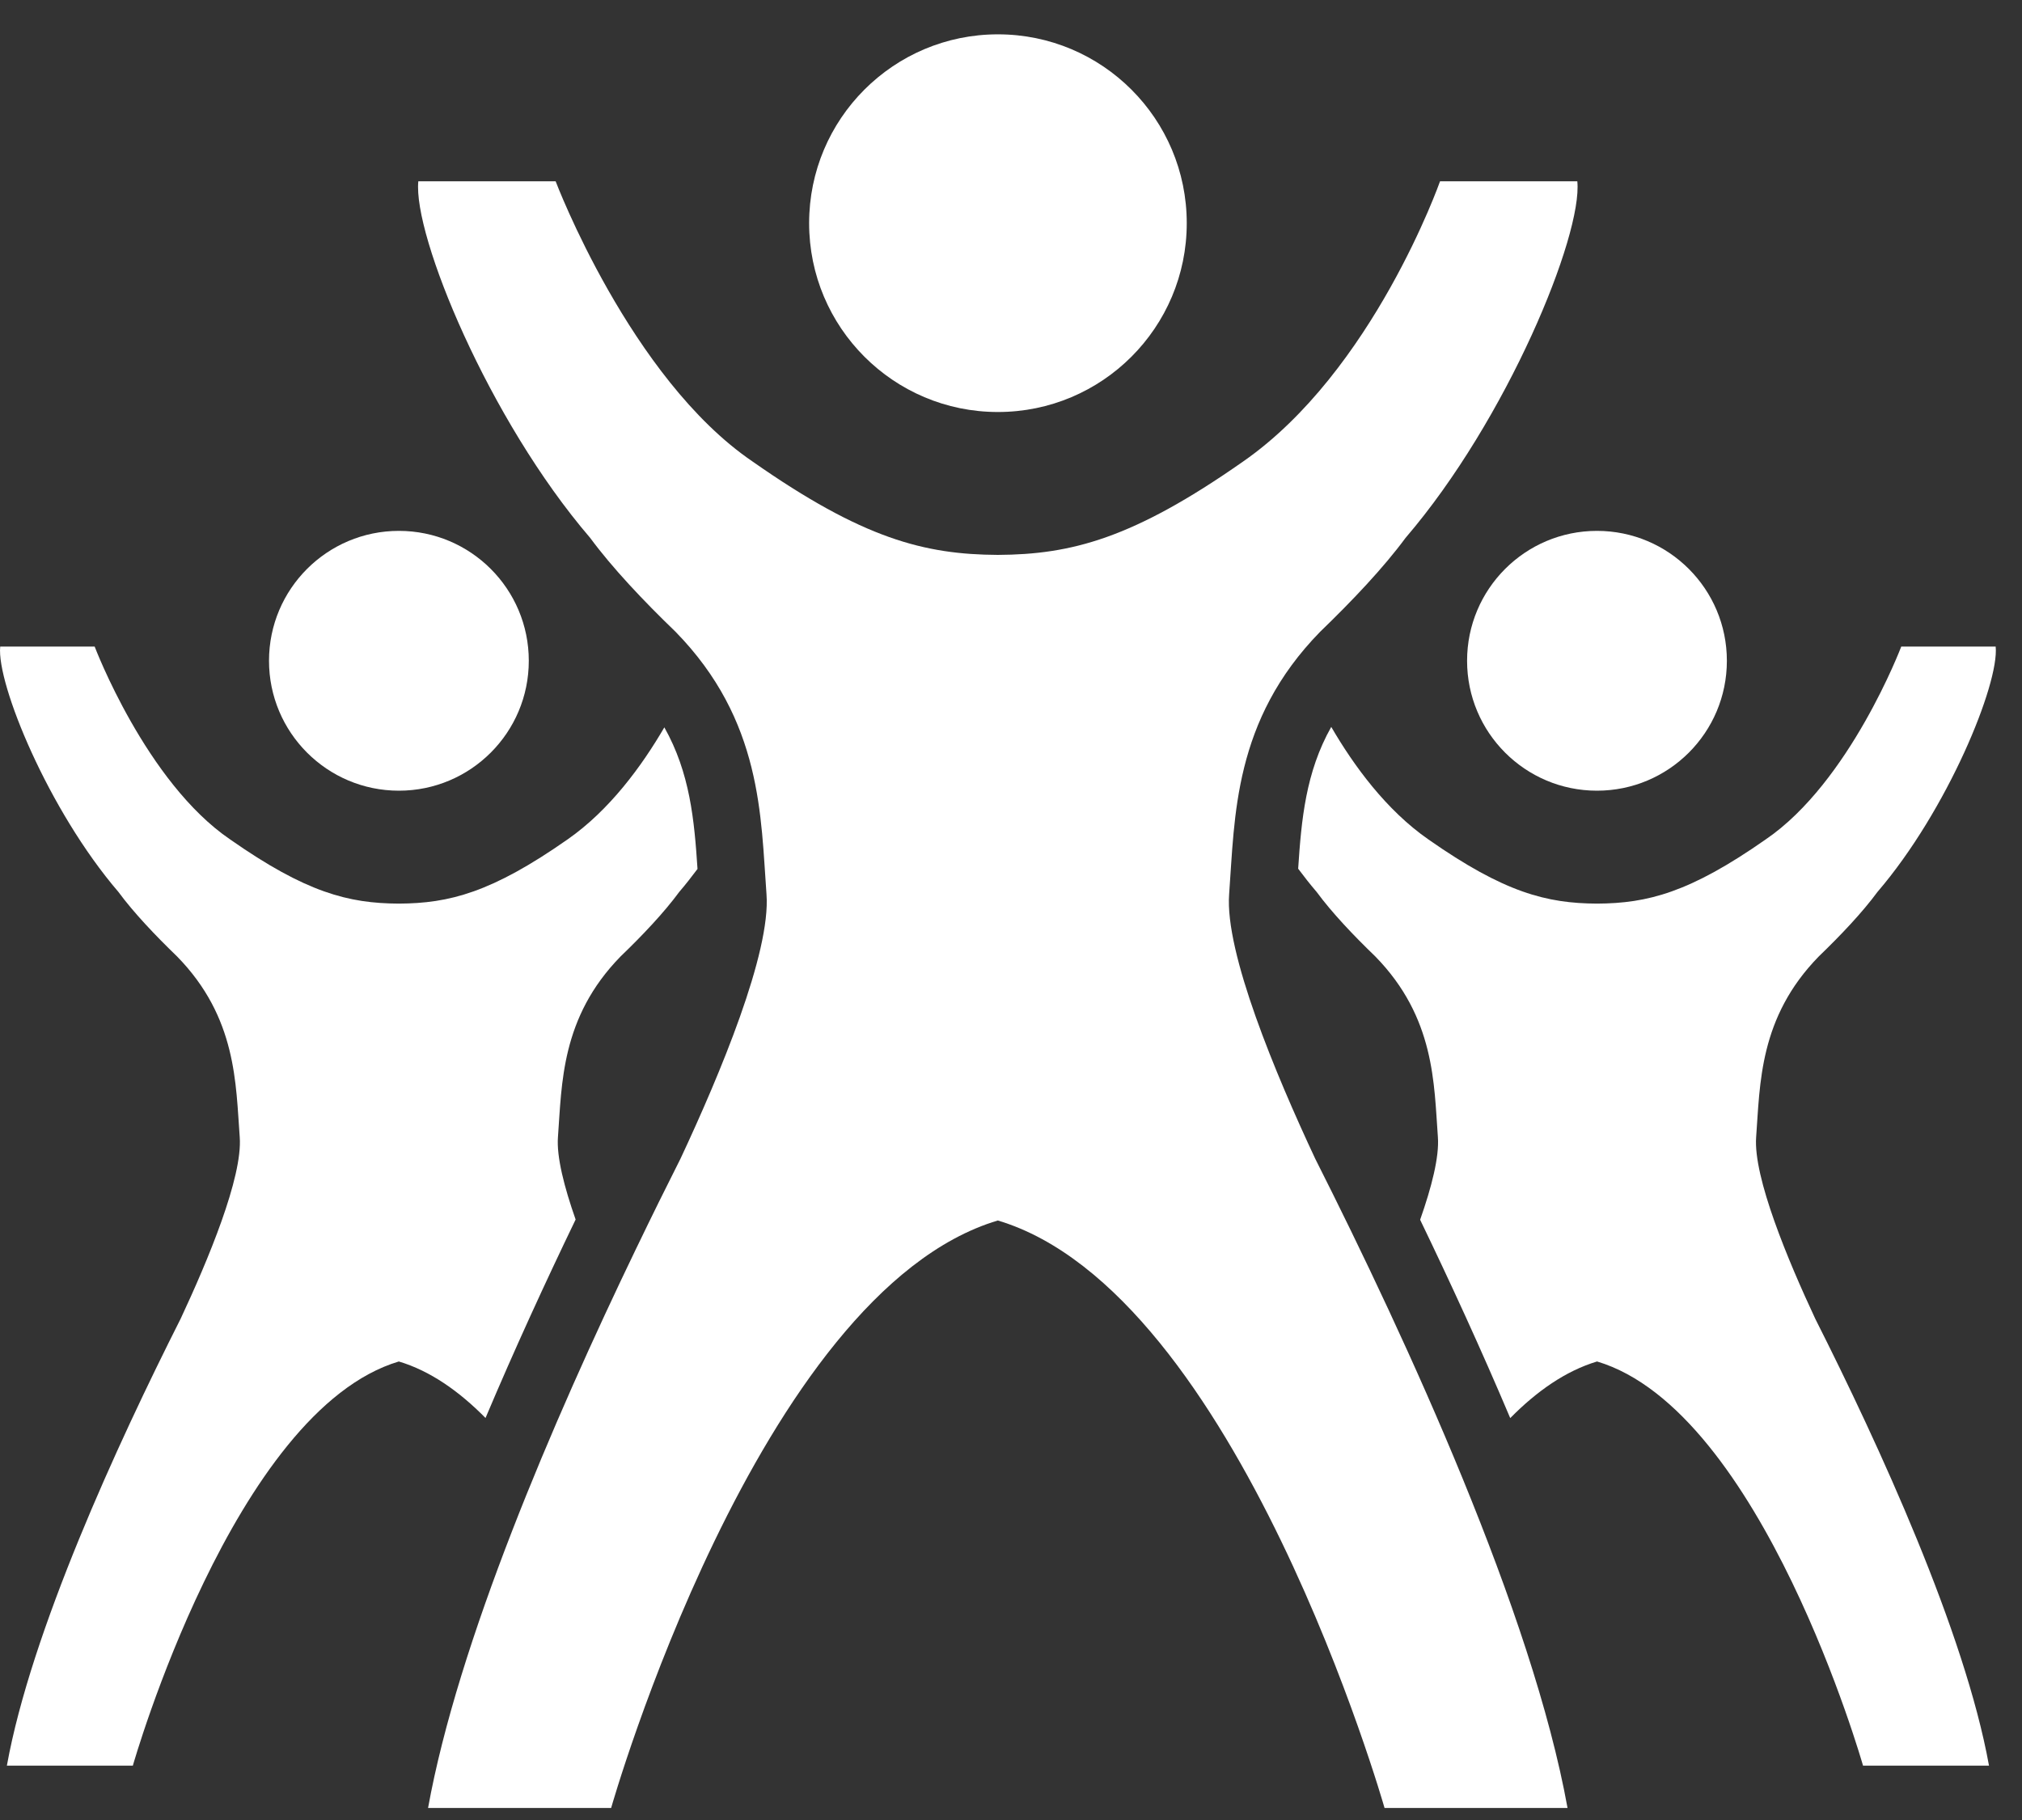 <?xml version="1.0" encoding="UTF-8"?>
<svg width="50px" height="45px" viewBox="0 0 50 45" version="1.1" xmlns="http://www.w3.org/2000/svg" xmlns:xlink="http://www.w3.org/1999/xlink">
    <rect x="0" y="0" width="50" height="45" fill="#333333" stroke="none"/>
    <!-- Generator: Sketch 48.2 (47327) - http://www.bohemiancoding.com/sketch -->
    <title>icon-adt-health-safety-tips</title>
    <desc>Created with Sketch.</desc>
    <defs></defs>
    <g id="Page-1" stroke="none" stroke-width="1" fill="none" fill-rule="evenodd">
        <g id="icon-adt-health-safety-tips" fill="#FFFFFF" fill-rule="nonzero">
            <path d="M9.864,19.55 C11.638,19.55 13.076,18.112 13.076,16.338 C13.076,14.563 11.638,13.126 9.864,13.126 C8.09,13.126 6.652,14.563 6.652,16.338 C6.652,18.112 8.09,19.55 9.864,19.55" id="Fill-1"></path>
            <path d="M36.278,16.338 C36.278,18.113 37.716,19.55 39.49,19.55 C41.264,19.55 42.702,18.113 42.702,16.338 C42.702,14.564 41.264,13.126 39.49,13.126 C37.716,13.126 36.278,14.564 36.278,16.338" id="Fill-3"></path>
            <path d="M14.234,30.153 C13.952,29.35 13.76,28.602 13.797,28.114 C13.895,26.801 13.867,25.161 15.345,23.649 C15.892,23.123 16.422,22.562 16.797,22.052 C16.952,21.872 17.101,21.68 17.248,21.485 C17.169,20.275 17.062,19.111 16.428,17.984 C15.87,18.942 15.071,20.034 14.033,20.756 C12.158,22.068 11.111,22.336 9.862,22.342 C8.614,22.336 7.567,22.068 5.692,20.756 C3.611,19.341 2.341,15.987 2.341,15.987 L0.005,15.987 C-0.086,16.907 1.199,20.038 2.927,22.052 C3.303,22.562 3.833,23.122 4.379,23.649 C5.859,25.161 5.829,26.801 5.928,28.114 C6.003,29.108 5.137,31.174 4.467,32.606 C2.895,35.72 0.768,40.346 0.17,43.656 L3.285,43.656 C3.285,43.656 5.78,34.881 9.862,33.663 C10.636,33.894 11.352,34.397 12.006,35.06 C12.722,33.366 13.487,31.702 14.234,30.153" id="Fill-5"></path>
            <path d="M24.676,10.187 C27.256,10.187 29.346,8.097 29.346,5.518 C29.346,2.938 27.256,0.849 24.676,0.849 C22.098,0.849 20.008,2.938 20.008,5.518 C20.008,8.097 22.098,10.187 24.676,10.187" id="Fill-9"></path>
            <path d="M43.426,28.114 C43.524,26.801 43.496,25.161 44.974,23.649 C45.521,23.122 46.051,22.562 46.427,22.052 C48.155,20.038 49.44,16.907 49.349,15.987 L47.014,15.987 C47.014,15.987 45.743,19.34 43.662,20.755 C41.787,22.068 40.74,22.336 39.492,22.342 C38.244,22.336 37.196,22.068 35.321,20.755 C34.279,20.031 33.478,18.934 32.919,17.973 C32.288,19.092 32.181,20.262 32.101,21.479 C32.249,21.677 32.401,21.871 32.557,22.052 C32.932,22.562 33.462,23.122 34.009,23.649 C35.488,25.162 35.459,26.801 35.556,28.114 C35.593,28.603 35.401,29.353 35.117,30.159 C35.862,31.704 36.628,33.367 37.345,35.063 C37.999,34.399 38.717,33.895 39.492,33.663 C43.574,34.881 46.069,43.656 46.069,43.656 L49.184,43.656 C48.586,40.346 46.46,35.721 44.888,32.607 C44.218,31.175 43.352,29.108 43.426,28.114" id="Fill-7"></path>
            <path d="M30.394,22.11 C30.536,20.202 30.495,17.817 32.645,15.62 C33.439,14.854 34.21,14.04 34.756,13.3 C37.268,10.371 39.136,5.819 39.004,4.483 L35.609,4.483 C35.609,4.483 33.956,9.178 30.737,11.413 C28.011,13.322 26.488,13.71 24.674,13.72 C22.86,13.71 21.338,13.322 18.612,11.413 C15.586,9.357 13.74,4.483 13.74,4.483 L10.344,4.483 C10.212,5.819 12.081,10.371 14.594,13.3 C15.139,14.039 15.909,14.854 16.703,15.619 C18.854,17.817 18.812,20.202 18.954,22.11 C19.063,23.555 17.804,26.563 16.83,28.643 C16.482,29.332 16.116,30.072 15.742,30.849 L15.741,30.85 C13.655,35.175 11.322,40.626 10.585,44.703 L15.112,44.703 C15.112,44.703 18.74,31.947 24.674,30.177 C30.608,31.947 34.237,44.703 34.237,44.703 L38.762,44.703 C37.894,39.894 34.806,33.173 32.521,28.646 C31.546,26.565 30.286,23.556 30.394,22.11" id="Fill-12"></path>
        </g>
    </g>
</svg>